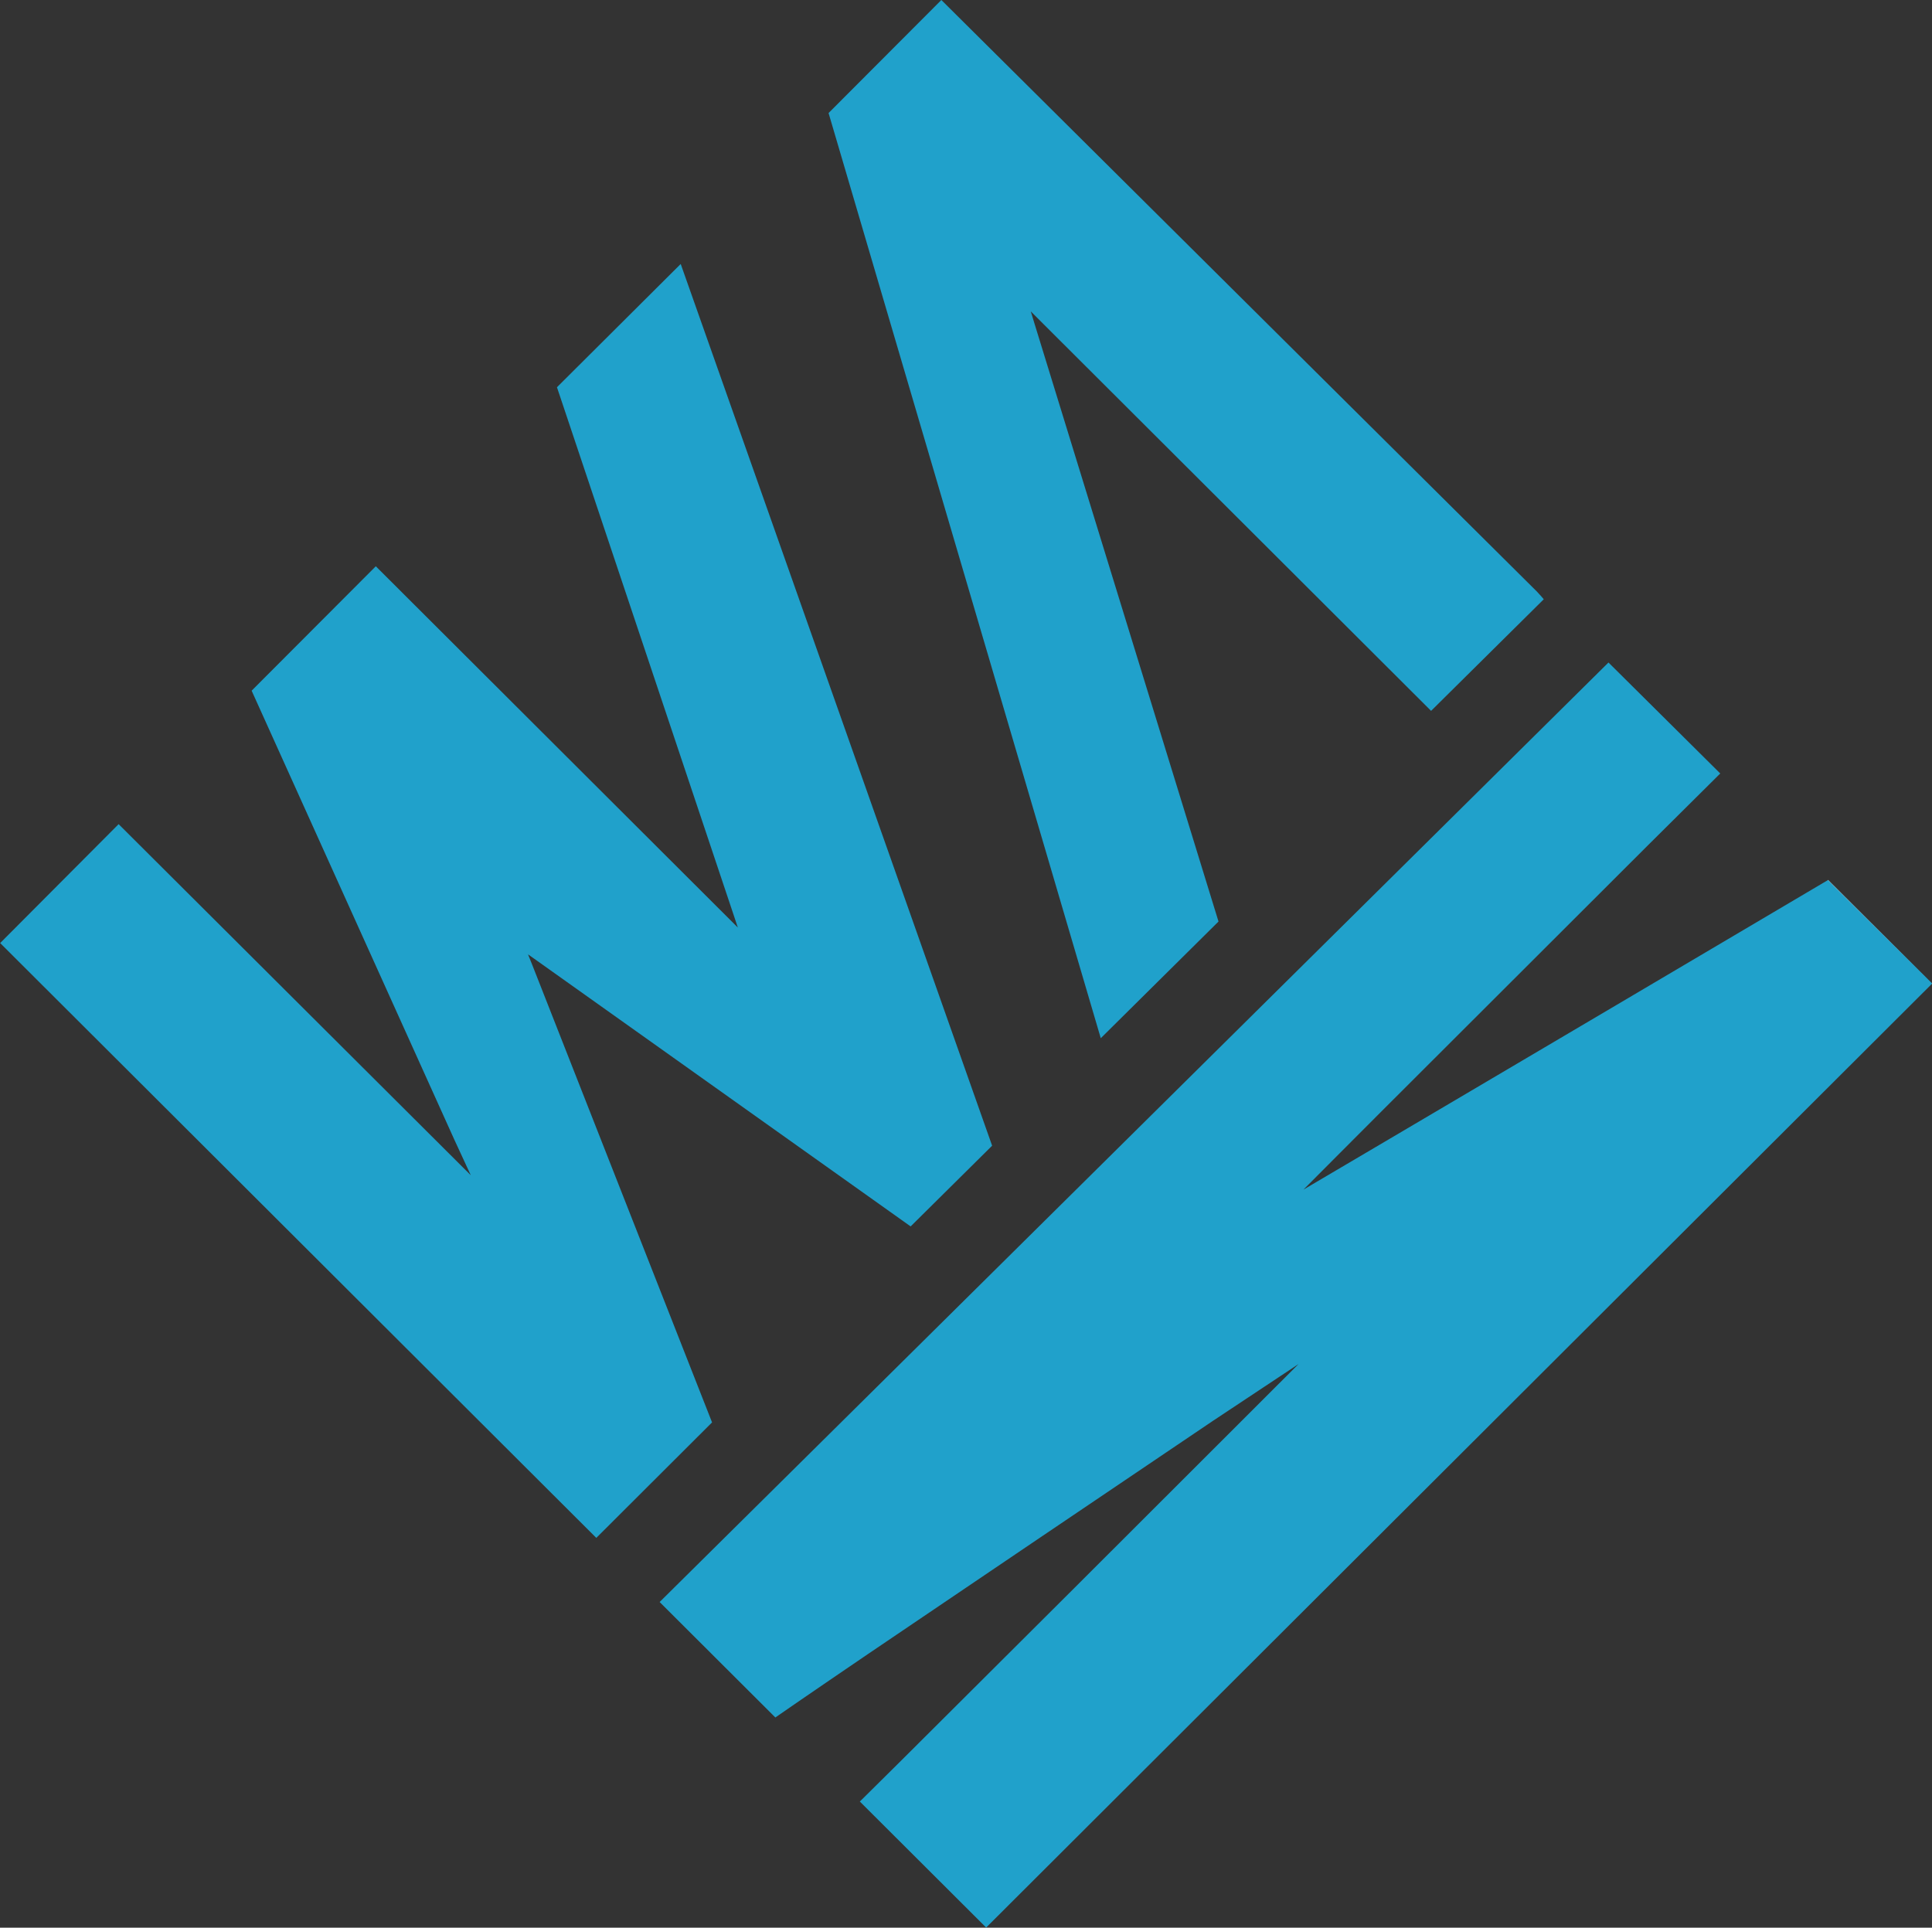 <?xml version="1.0" encoding="utf-8"?>
<svg width="45.667" height="45.568" viewBox="0 0 45.667 45.568" xmlns="http://www.w3.org/2000/svg">
  <rect x="0" y="0" width="45.667" height="45.568" fill="#333333" stroke="none"/>
  <g transform="translate(-571.3 -370.05)">
    <path d="M583.881,470.64l-.1-.249.218.154h0l8.826,6.277,1.926-1.908-7.361-20.843-2.925,2.914c1.374,4.1,2.78,8.305,4.187,12.507h0l.088.265-.2-.2h0l-8.357-8.34-2.935,2.941q2.4,5.311,4.792,10.615l.388.839-.324-.323-8-7.976-2.8,2.811,14.091,14.061,2.736-2.73Z" transform="translate(0 -77.781)" style="paint-order: fill; fill: rgb(32, 161, 203);"/>
    <path d="M844.277,391.834c-1.435-4.665-2.891-9.395-4.346-14.123h0l-.091-.3.221.221,9.241,9.222,2.663-2.638c-.029-.036-.085-.1-.163-.183L837.726,370.05l-2.666,2.672,6.434,21.87Z" transform="translate(-244.175)" style="fill-rule: nonzero; fill: rgb(32, 161, 203);"/>
    <path d="M798.93,591.969l-2.447,1.442.848-.851.951-.953.159-.159q3.079-3.076,6.159-6.151l1.735-1.723-2.642-2.623-.072.071,0,0-22.33,22.112h0l-.026.026L784,605.889l.543-.375h0c.54-.37,1.109-.76,1.681-1.148q4.052-2.744,8.109-5.482l2.033-1.349L795.1,598.8h0q-4.025,4.026-8.06,8.043l-.153.152-.431.427-.459.454,2.986,2.979,22.362-22.316-2.463-2.446C805.516,588.081,802.223,590.029,798.93,591.969Z" transform="translate(-194.373 -195.24)" style="fill: rgb(32, 161, 203);"/>
    <path d="M1153.127,650.19l-.007,0,2.464,2.447Z" transform="translate(-538.617 -259.338)" fill="#fff"/>
  </g>
</svg>
